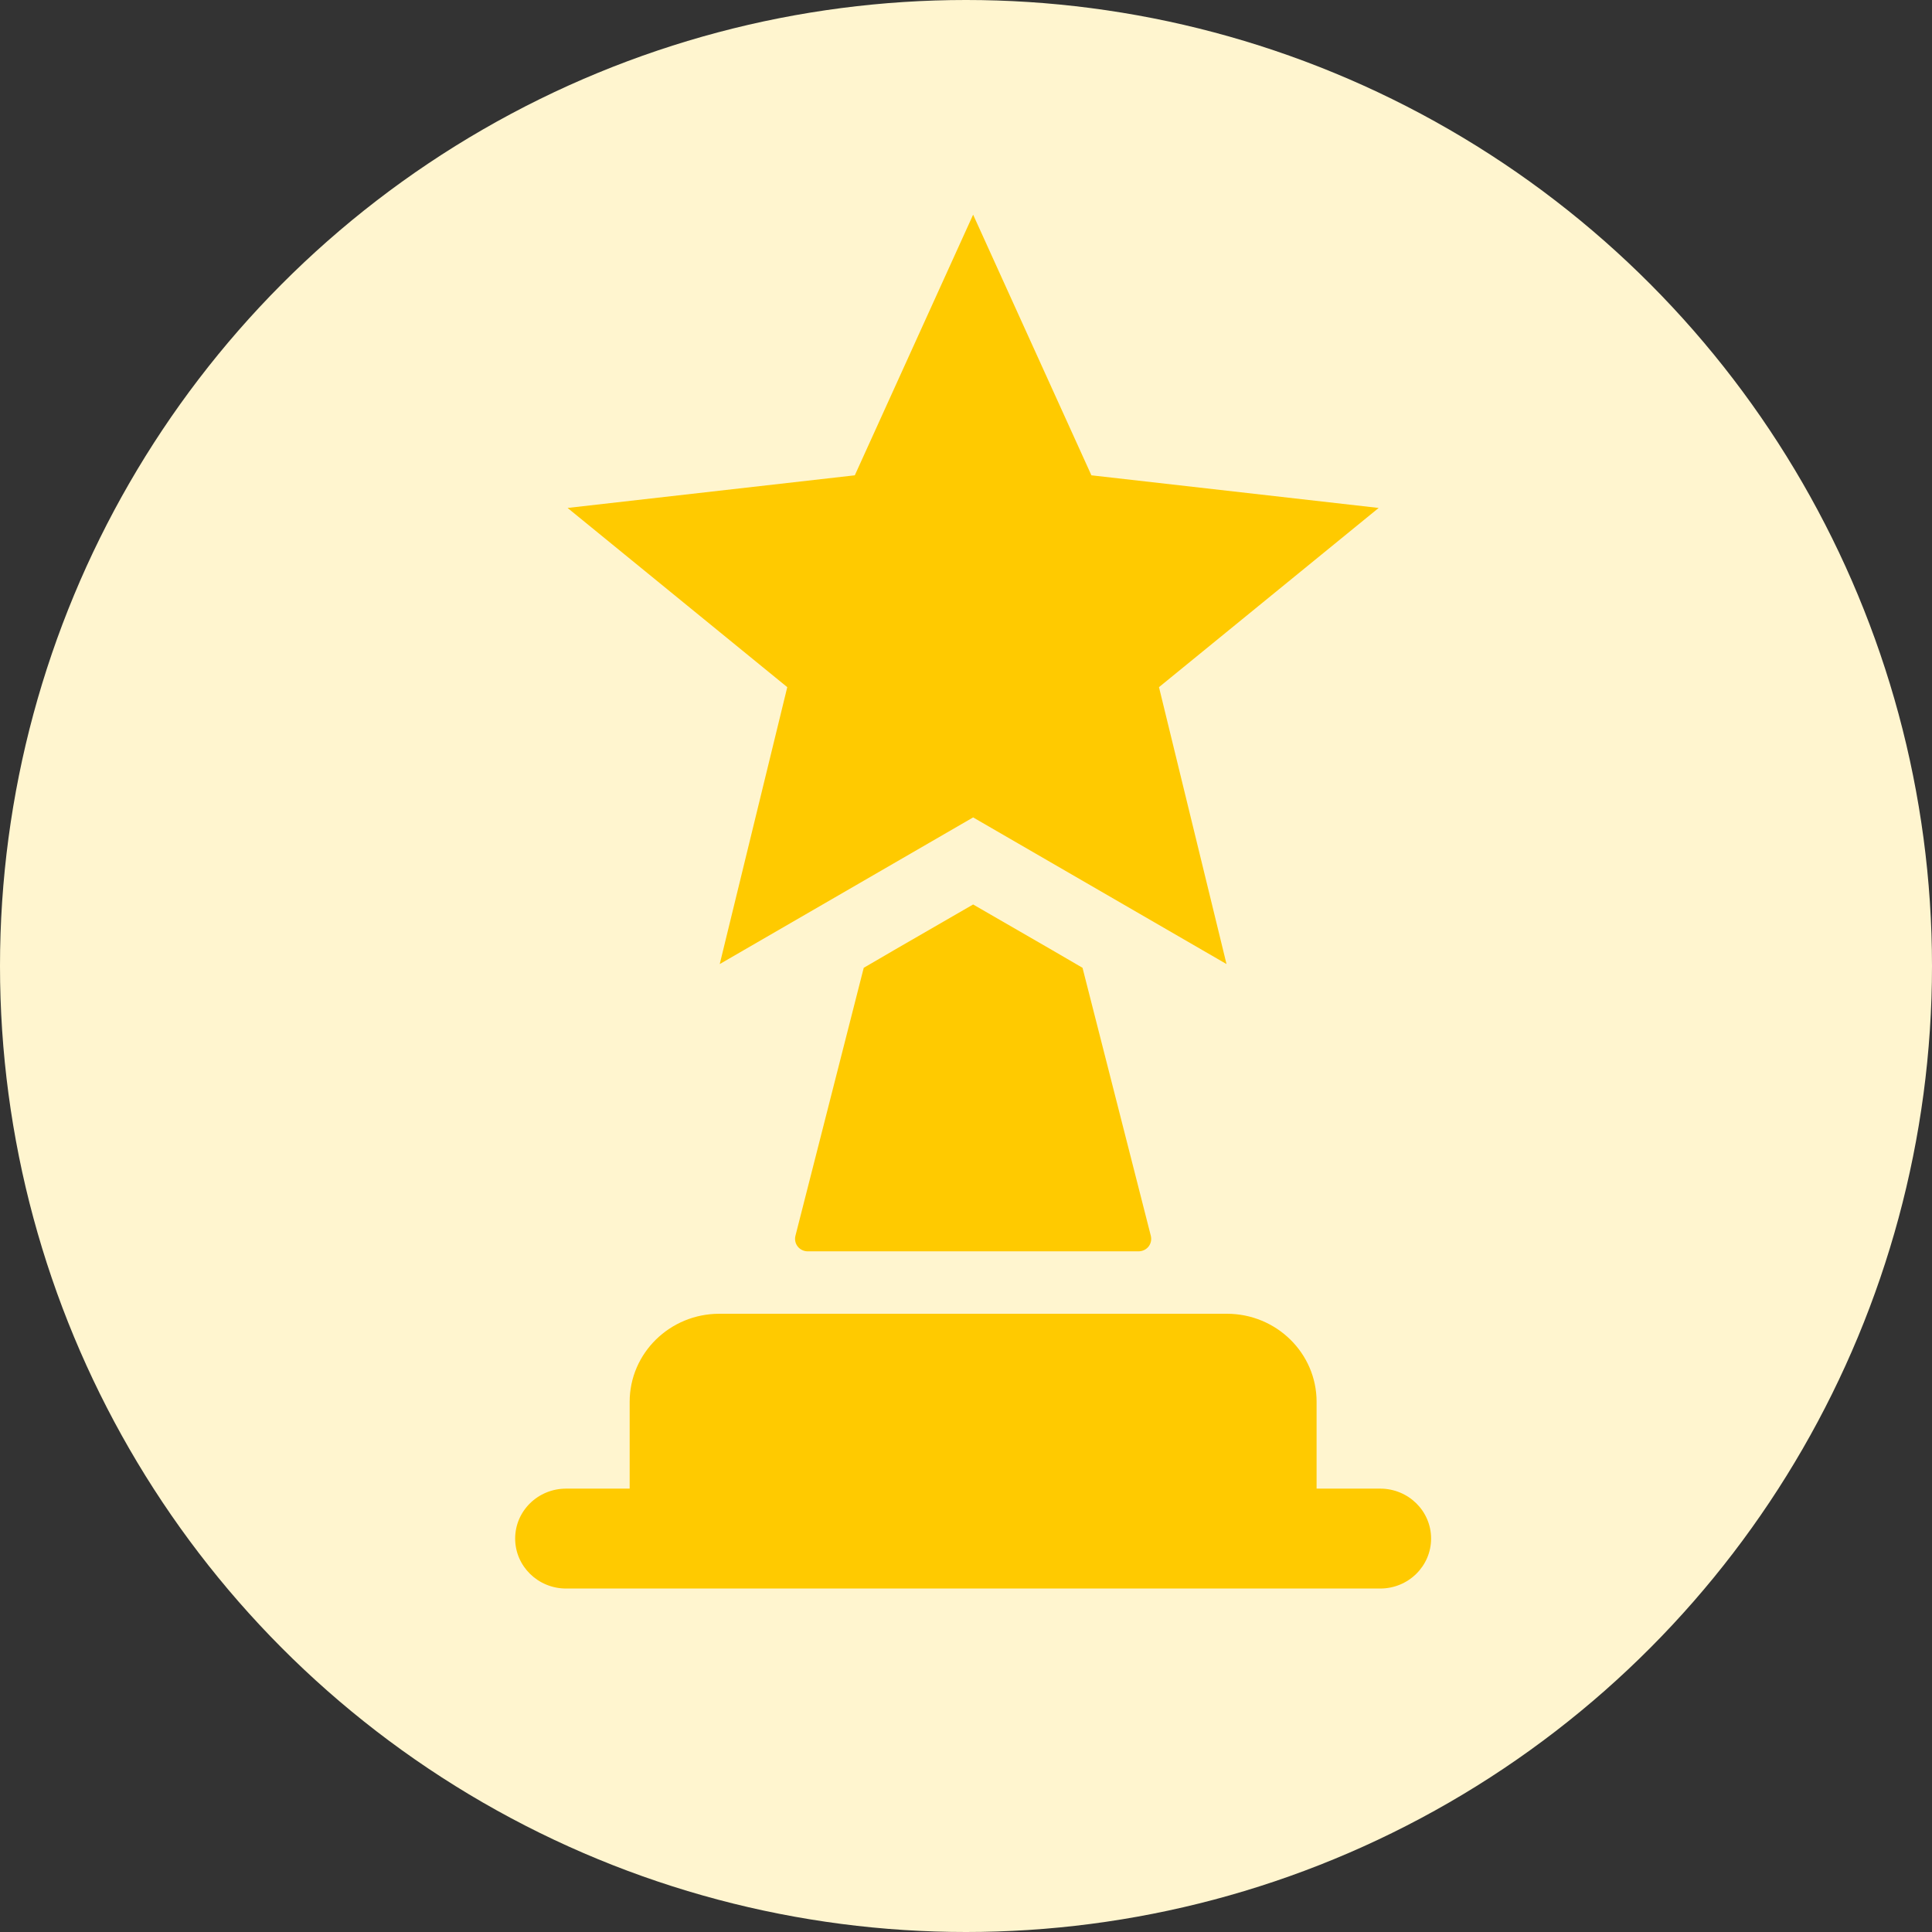 <svg width="45" height="45" viewBox="0 0 45 45" fill="none" xmlns="http://www.w3.org/2000/svg">
<rect x="0" y="0" width="45" height="45" fill="#333333" stroke="none"/>
<circle cx="22.5" cy="22.5" r="22.5" fill="#FFF5CF"/>
<path d="M25.214 22.542L26.805 28.785C26.826 28.872 26.808 28.962 26.752 29.035C26.696 29.105 26.61 29.146 26.518 29.146H18.815C18.723 29.146 18.637 29.105 18.581 29.035C18.524 28.962 18.506 28.872 18.527 28.785L20.118 22.542L20.474 22.335L20.832 22.126L22.666 21.067L24.5 22.126L24.859 22.335L25.214 22.542ZM16.764 22.455L22.666 19.039L28.568 22.455L26.995 16.005L32.112 11.831L25.421 11.071L22.666 5L19.91 11.071L13.22 11.831L18.337 16.005L16.764 22.455ZM32.148 34.673H30.666V32.651C30.666 31.519 29.73 30.6 28.577 30.6H16.755C15.602 30.6 14.666 31.519 14.666 32.651V34.673H13.185C12.53 34.673 11.999 35.193 11.999 35.836C11.999 36.479 12.53 37 13.185 37H32.148C32.803 37 33.333 36.479 33.333 35.836C33.333 35.193 32.803 34.673 32.148 34.673Z" fill="#FFCA00"/>
</svg>
